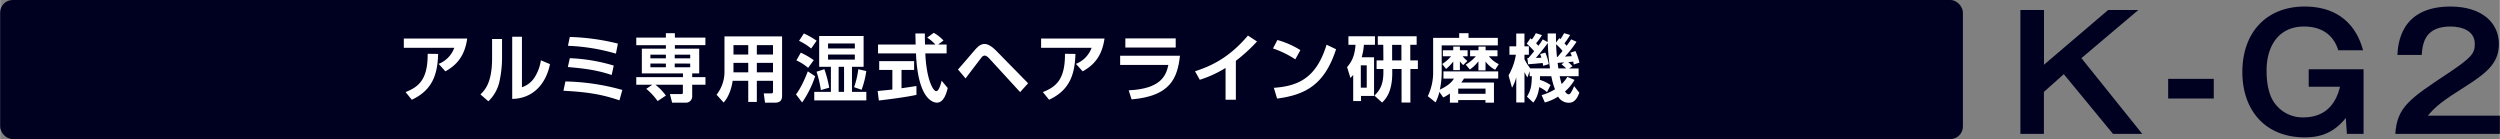<svg xmlns="http://www.w3.org/2000/svg" width="398.71mm" height="22.18mm" viewBox="0 0 1130.2 62.88"><rect x="0" y="0" width="1130.2" height="62.88" fill="#808080" stroke="none"/><defs><style>.a{fill:#000021;}.b{fill:#fff;}</style></defs><title>kg_kg_2_title</title><rect class="a" width="887.43" height="62.88" rx="5.67"/><path class="a" d="M924.09,4.53V29.26l29-24.73h13.65L941,26.28l27.51,34.25H955.3l-22.25-27-9,8V60.53H913.43v-56Z"/><path class="a" d="M1000.85,35.66v8.88H980.24V35.66Z"/><path class="a" d="M1068.58,31.32V60.53h-7.53l-.5-7.18C1055,60.18,1049,62.1,1042,62.1c-18.19,0-28.22-12.58-28.22-29.5,0-18.34,11.3-29.64,28.08-29.64,20.68,0,25.16,15.21,26.51,19.76h-11.23c-3-9.67-11.23-10.73-15.49-10.73-11.38,0-16.92,8.74-16.92,19.83,0,11.44,3.7,15.14,5.47,16.91a15.45,15.45,0,0,0,11.16,4.34c7.32,0,14.07-3.34,16.56-13.86h-14.14V31.32Z"/><path class="a" d="M1130.2,52.29v8.24h-47.26c.78-12.08,6.39-15.85,24-27.5,10.45-7,11.94-8.89,11.94-13.15,0-6-5.83-7.89-11-7.89-10.66,0-12.65,6.39-13,12.86h-11c.28-4.9,1.35-21.89,24-21.89,14.5,0,21.89,7.61,21.89,16.85,0,8-4.4,12.51-14.78,19.05-10.8,6.82-13.72,9.09-17.34,13.43Z"/><path class="b" d="M211.17,17.43c-1.13,8-4.8,12-9.86,14.83l-3.05-3.38a12.33,12.33,0,0,0,7.08-7.28H182.51V17.43ZM183.3,41.63c6.26-2.45,10.06-6,10-17.31l4.73.06c-.26,9.4-2.68,16.42-11.91,20.72Z"/><path class="b" d="M226.92,25.77a50.16,50.16,0,0,1-1.06,10.56,17.51,17.51,0,0,1-5.13,9.47l-3.58-3.12c1.82-1.75,5.27-5.06,5.27-16.25v-8.8h4.5Zm9,13.67a10.76,10.76,0,0,0,5.89-4.73,19.63,19.63,0,0,0,2.68-7.45L248.6,29c-1.86,9.2-7.91,15.58-17.08,15.72V16.61h4.4Z"/><path class="b" d="M280,45.37c-8.31-2.88-15.33-3.81-25.32-4.34l.89-4.2a102,102,0,0,1,25.75,3.84Zm-3.51-11.46c-6.55-2.21-12.21-2.94-19.82-3.6l.89-4a79.07,79.07,0,0,1,19.86,3.34Zm1.92-9.66a89.38,89.38,0,0,0-21.68-3.54l.83-4a101.66,101.66,0,0,1,21.74,3Z"/><path class="b" d="M294.86,38.32h-7.25V34.87h21.12V33.19h-18.6V22H301V20.44H287.61V17H301v-2h4.07v2h13.8v3.4h-13.8V22h11V33.19H312.9v1.68h6v3.45h-6v5.19a2.82,2.82,0,0,1-3.08,2.91h-6l-1-3.9h5.19c.63,0,.67-.23.67-.86V38.32H296.28A23.89,23.89,0,0,1,301,43.21l-3.74,2.49a28.12,28.12,0,0,0-5.13-5.53ZM294,24.71v1.66h7V24.71Zm0,4v1.69h7V28.75Zm11-4v1.66h7V24.71Zm0,4v1.69h7V28.75Z"/><path class="b" d="M349.43,36.53h-7.31v9.56h-3.88V36.53h-7.05c-.46,3.34-1.78,7.31-4.07,9.83l-3.21-3.54A16.72,16.72,0,0,0,327.49,32V16.47h26.05V42.82c0,1.49,0,3.6-3.22,3.6h-4.5l-.56-4.2h3.18c.69,0,1,0,1-1ZM331.56,20.41v4.24h6.68V20.41Zm0,8v4.3h6.68v-4.3Zm10.56-8v4.24h7.31V20.41Zm0,8v4.3h7.31v-4.3Z"/><path class="b" d="M359.82,42.68c2.68-3.47,4.73-8.83,5.36-10.42l3.31,2.22a46.09,46.09,0,0,1-5.89,11.85Zm5.49-12A22.74,22.74,0,0,0,360,27.3l2-3.48a35,35,0,0,1,5.86,3.38Zm1.39-8.74a26.15,26.15,0,0,0-5.49-3.47l2.18-3.34a37,37,0,0,1,5.76,3.27Zm24.93,19.6v3.84H368.09V41.53h7.52V30.21h-5.3V16.27H390.4V30.21h-5.26V41.53Zm-20.56-.83a48.53,48.53,0,0,0-1.95-8.28l3.54-1.15a51.64,51.64,0,0,1,2.19,8.37Zm15.36-21.05H374.32V21.9h12.11Zm0,5H374.32v2.28h12.11Zm-4.87,16.88V30.21h-2.45V41.53Zm4.54-2.12A39.37,39.37,0,0,0,388,31.3l3.61.83a40.51,40.51,0,0,1-2.12,8.47Z"/><path class="b" d="M396.75,41.13c1.92-.17,3.77-.33,6.65-.66V31.63h-5.95v-4h15.78v4h-5.69V39.9c2.81-.39,5-.76,6.75-1l0,4c-4.64,1-11,1.82-17,2.55Zm27.34-21h3.84v4H418.3c.46,11.36,3.41,17.08,4.93,17.08,1.19,0,2-2.88,2.45-4.73l2.75,3.31c-.34,1.46-1.56,6.62-4.84,6.62-1.75,0-8.67-1.49-9.5-22.28H396.92v-4h17c0-.92-.1-4.27-.1-5h4.27c0,.53,0,2.84.07,5h4.7A20.28,20.28,0,0,0,419.16,17l2.94-2.16a17.07,17.07,0,0,1,4.41,3.48Z"/><path class="b" d="M433.06,31.4c1.32-1.36,6.68-7.75,7.81-9,1.62-1.82,2.81-2.52,4.27-2.52,1.72,0,3.73,1.59,5,2.85l14.63,14.92-3.61,4L447.55,26.8c-.79-.86-1.62-1.66-2.41-1.66a1.85,1.85,0,0,0-1.46.9c-.46.56-5.26,6.82-7.18,9.43Z"/><path class="b" d="M499.31,17.43c-1.12,8-4.8,12-9.86,14.83l-3.05-3.38a12.36,12.36,0,0,0,7.09-7.28H470.65V17.43Zm-27.87,24.2c6.26-2.45,10.07-6,10-17.31l4.73.06c-.26,9.4-2.68,16.42-11.91,20.72Z"/><path class="b" d="M533.43,25.21c-1.13,10.36-4.53,18.24-21.88,19.73l-1.29-4.11c14.56-.66,16.88-6.62,17.94-11.48H506.39V25.21Zm-1.92-7.84V21.5H508.74V17.37Z"/><path class="b" d="M558.71,45.1h-4.66V30.7a50.21,50.21,0,0,1-11.65,5.37l-2.16-3.84c6-2,14.7-5.23,23.93-16.15l4.11,2.68a75.56,75.56,0,0,1-9.57,8.73Z"/><path class="b" d="M585.58,26.83a44.39,44.39,0,0,0-10.09-4.93l2-3.81a39.36,39.36,0,0,1,10.39,4.57Zm-9.69,12.88c10.75-.8,19.16-4.17,23.83-19.5l4.3,2.05c-5.16,15.86-13.6,20.59-26.68,22.31Z"/><path class="b" d="M611.76,33.88c-.4.46-.56.66-1.26,1.36L609,30.34c2.42-2.81,3.48-5.56,3.81-10.09h-3.21V16.41h12v3.84h-5a27.11,27.11,0,0,1-1,5.65h5.59V43.38H615.3V45.7h-3.54Zm3.44-4.33V39.64h2.68V29.55Zm10.16-9.3h-2.48V16.41h17.57v3.84h-2.88V27.3H641v3.9h-3.38V46.36h-4V31.2h-4.2V33c0,8.87-3.15,11.95-4.6,13.37l-3.48-3.15c1.75-1.75,4.07-4.07,4.07-10.45V31.2h-3.08V27.3h3.08Zm4,7.05h4.2v-7h-4.2Z"/><path class="b" d="M655.48,42.29a19.86,19.86,0,0,1-3,1.78l-1.75-2.51A20.18,20.18,0,0,1,649,46.29l-3.51-2.81A25,25,0,0,0,647.9,32V17.13h11.78V15h4.23v2.11h13.24v3.41H651.77V32.13a39,39,0,0,1-.83,8.4c4.5-2.15,5.59-3.84,6.39-5h-4.77V32.29h24.76V35.5H661.86a14.56,14.56,0,0,1-1.25,1.82H675.4v9.1h-3.84V45.23H659.22v1.19h-3.74ZM652,28.92a16.52,16.52,0,0,0,4-3.48H652.3V22.73H657V21.07H660v1.66h3.48v2.71h-2.25a17.55,17.55,0,0,0,2.15,2.15l-1.89,1.82A10.56,10.56,0,0,1,660,27.72v4H657V27.82a20.91,20.91,0,0,1-3.24,3.35Zm7.25,11.15v2.35h12.34V40.07Zm3.4-10.86a18.31,18.31,0,0,0,4.57-3.77h-2.61V22.73h3.8V21.07h3.21v1.66H677v2.71h-3.9A12.72,12.72,0,0,0,677.58,29l-1.65,2.55a13.53,13.53,0,0,1-4.34-3.71v4h-3.21V27.69a15.93,15.93,0,0,1-3.9,3.74Z"/><path class="b" d="M699.39,41.66a14.23,14.23,0,0,0-3.51-2.28c-.56,4-1.69,5.66-2.71,7l-2.85-2.68c1.76-2.91,2.12-4.87,2.22-9.24h-1V32.19L690.52,35a19.75,19.75,0,0,1-1.32-2.45V46.33h-3.71V34.91a19.7,19.7,0,0,1-1.92,4.76L682,34.08a27.12,27.12,0,0,0,3.31-9.33h-2.91V20.94h3.08V15.15h3.71v5.79h2v3.81h-2v2a21.61,21.61,0,0,0,2.64,4.17h8.91a99.17,99.17,0,0,1-1-11.46c-.76,1.06-3.61,4.8-5.43,6.72.53,0,2.12-.06,2.55-.1a10.21,10.21,0,0,0-.59-1.62l2.35-.69A22.58,22.58,0,0,1,700.18,29l-2.54.76c-.07-.63-.14-.83-.2-1.29-1.66.2-5,.46-6.59.59l-.36-2.84H691c.63-.67,1.76-2.06,2.58-3.08a33.37,33.37,0,0,0-3.37-3.38l1.69-2.45.66.53A15.66,15.66,0,0,0,694.33,15l2.78.86a24.53,24.53,0,0,1-2.65,3.67c.33.4.66.73,1,1.19a22.28,22.28,0,0,0,2-2.91l2.22,1.22c0-1,0-1.85,0-3.9h3.74c0,1.32,0,2.65.07,4.1l1.46-2,.53.46A20.39,20.39,0,0,0,707.1,15l2.75.8a34.13,34.13,0,0,1-2.58,3.8c.36.37.63.67,1,1.1,1.36-1.86,1.52-2.06,2-2.92l2.48,1.1a48.41,48.41,0,0,1-5.26,6.71l3.08-.19a8.8,8.8,0,0,0-.63-1.59l2.32-.73a30.21,30.21,0,0,1,1.78,5.23l-2.54.86c-.14-.73-.2-.93-.27-1.33l-2.25.27a15.1,15.1,0,0,1,1.92,1.85l-1.52,1h4.3v3.5h-8.57c.23,1.1.59,2.55.89,3.54a15.13,15.13,0,0,0,2.58-3.24l3.25,1.36a19.89,19.89,0,0,1-4.31,5.23c.27.39.86,1.29,1.69,1.29a1.13,1.13,0,0,0,.83-.53,14.33,14.33,0,0,0,1.59-3.18l2.38,3c-.86,2.18-2,4.53-4.76,4.53a5.59,5.59,0,0,1-4.84-2.78,21.88,21.88,0,0,1-6,2.65L696.94,43A23.38,23.38,0,0,0,703,40.37a33.69,33.69,0,0,1-1.66-5.93h-5.13c0,.73,0,1.1,0,1.69A17,17,0,0,1,701,38.45Zm4.8-15.95c.33-.4,1-1.16,2.22-2.68A21.12,21.12,0,0,0,703.49,20c.07,2.35.24,4.2.4,5.73Zm3,2.51c-.5,0-2.55.2-3,.2.06.4.26,2.15.33,2.52h3.54a25.45,25.45,0,0,0-2.12-1.89Z"/></svg>